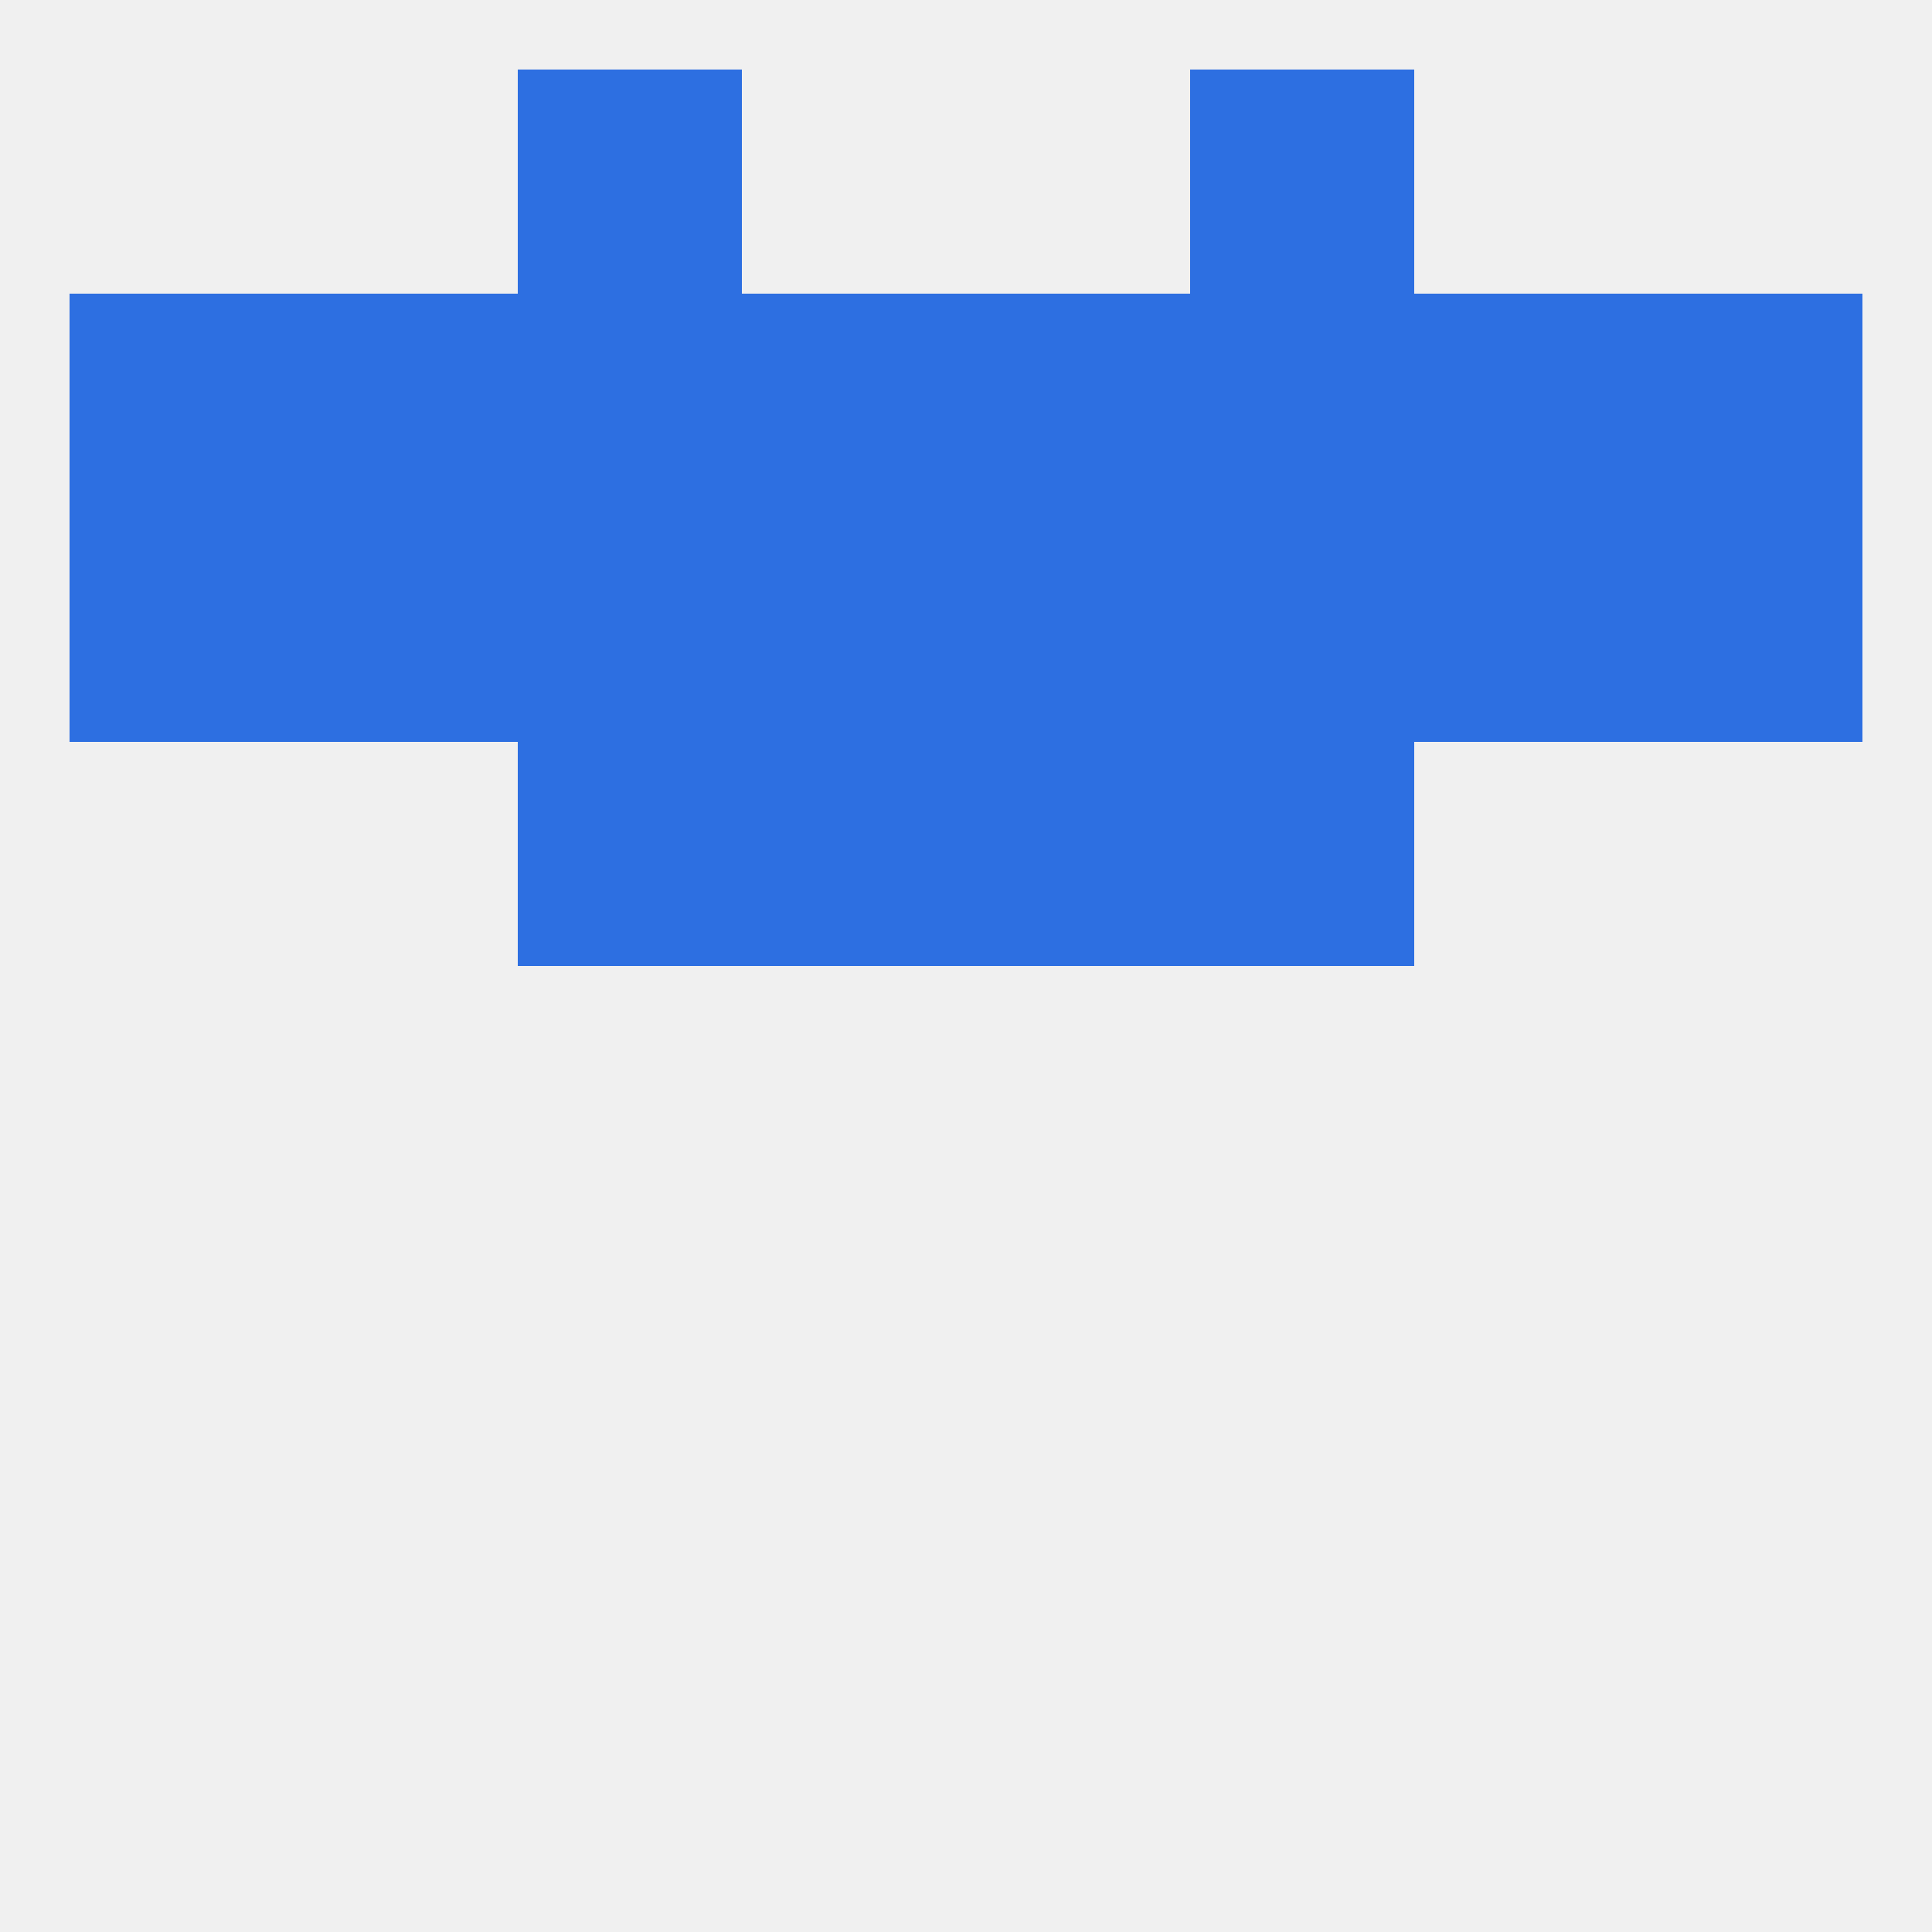 
<!--   <?xml version="1.0"?> -->
<svg version="1.1" baseprofile="full" xmlns="http://www.w3.org/2000/svg" xmlns:xlink="http://www.w3.org/1999/xlink" xmlns:ev="http://www.w3.org/2001/xml-events" width="250" height="250" viewBox="0 0 250 250" >
	<rect width="100%" height="100%" fill="rgba(240,240,240,255)"/>

	<rect x="96" y="96" width="29" height="29" fill="rgba(45,111,225,255)"/>
	<rect x="125" y="96" width="29" height="29" fill="rgba(45,111,225,255)"/>
	<rect x="67" y="96" width="29" height="29" fill="rgba(45,111,225,255)"/>
	<rect x="154" y="96" width="29" height="29" fill="rgba(45,111,225,255)"/>
	<rect x="125" y="67" width="29" height="29" fill="rgba(45,111,225,255)"/>
	<rect x="212" y="67" width="29" height="29" fill="rgba(45,111,225,255)"/>
	<rect x="67" y="67" width="29" height="29" fill="rgba(45,111,225,255)"/>
	<rect x="154" y="67" width="29" height="29" fill="rgba(45,111,225,255)"/>
	<rect x="96" y="67" width="29" height="29" fill="rgba(45,111,225,255)"/>
	<rect x="9" y="67" width="29" height="29" fill="rgba(45,111,225,255)"/>
	<rect x="38" y="67" width="29" height="29" fill="rgba(45,111,225,255)"/>
	<rect x="183" y="67" width="29" height="29" fill="rgba(45,111,225,255)"/>
	<rect x="183" y="38" width="29" height="29" fill="rgba(45,111,225,255)"/>
	<rect x="67" y="38" width="29" height="29" fill="rgba(45,111,225,255)"/>
	<rect x="96" y="38" width="29" height="29" fill="rgba(45,111,225,255)"/>
	<rect x="9" y="38" width="29" height="29" fill="rgba(45,111,225,255)"/>
	<rect x="154" y="38" width="29" height="29" fill="rgba(45,111,225,255)"/>
	<rect x="125" y="38" width="29" height="29" fill="rgba(45,111,225,255)"/>
	<rect x="212" y="38" width="29" height="29" fill="rgba(45,111,225,255)"/>
	<rect x="38" y="38" width="29" height="29" fill="rgba(45,111,225,255)"/>
	<rect x="67" y="9" width="29" height="29" fill="rgba(45,111,225,255)"/>
	<rect x="154" y="9" width="29" height="29" fill="rgba(45,111,225,255)"/>
</svg>